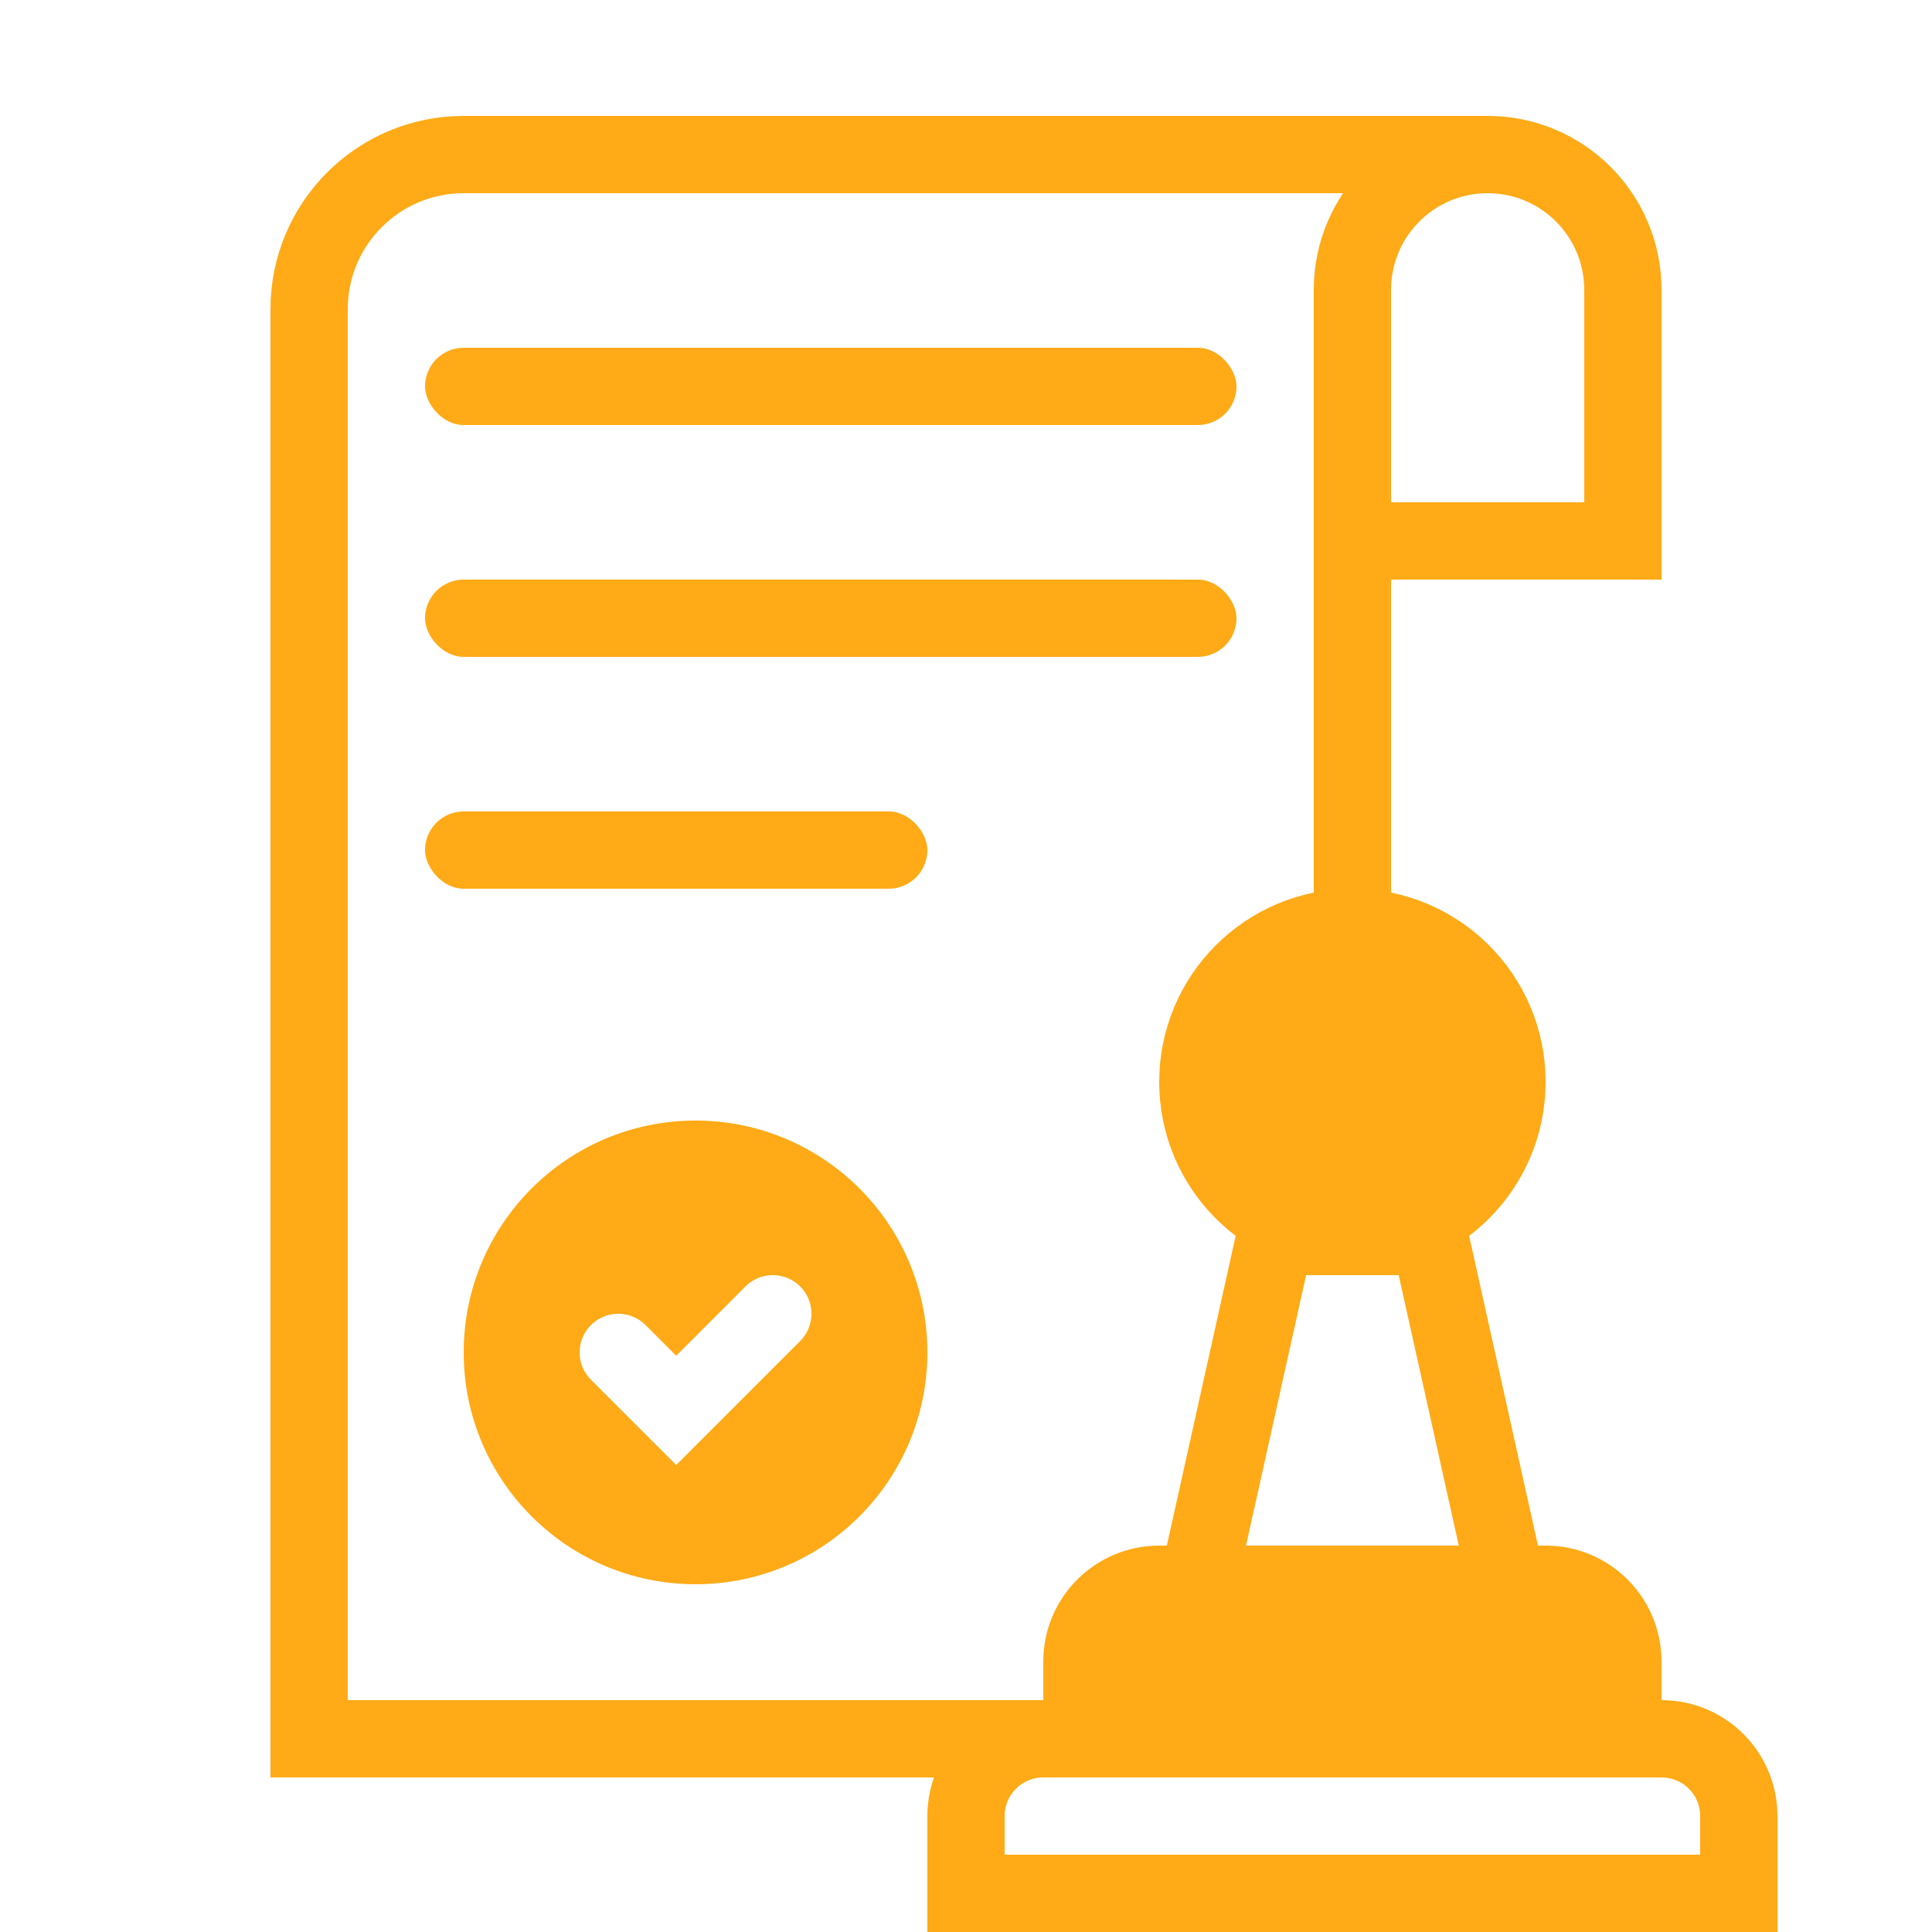 <svg width="50" height="50" viewBox="0 0 50 50" fill="none" xmlns="http://www.w3.org/2000/svg">
<rect width="50" height="50" fill="white"/>
<path d="M18 41C21.314 41 24 38.314 24 35C24 31.686 21.314 29 18 29C14.686 29 12 31.686 12 35C12 38.314 14.686 41 18 41Z" fill="#FFAA16"/>
<path d="M16 35L17.5 36.5L20 34" stroke="white" stroke-width="2" stroke-linecap="round"/>
<path d="M35 24.5V14M30 45H8V8C8 5.791 9.791 4 12 4H38.5M35 14V7.5C35 5.567 36.567 4 38.5 4V4C40.433 4 42 5.567 42 7.5V14H35Z" stroke="#FFAA16" stroke-width="2"/>
<path d="M25 47C25 45.895 25.895 45 27 45H43C44.105 45 45 45.895 45 47V49H25V47Z" stroke="#FFAA16" stroke-width="2"/>
<path d="M28 43C28 41.895 28.895 41 30 41H40C41.105 41 42 41.895 42 43V45H28V43Z" fill="#FFAA16" stroke="#FFAA16" stroke-width="2"/>
<circle cx="35" cy="28" r="4" fill="#FFAA16" stroke="#FFAA16" stroke-width="2"/>
<path d="M31 41L33 32H37L39 41H31Z" stroke="#FFAA16" stroke-width="2"/>
<rect x="11" y="9" width="21" height="2" rx="1" fill="#FFAA16"/>
<rect x="11" y="15" width="21" height="2" rx="1" fill="#FFAA16"/>
<rect x="11" y="21" width="13" height="2" rx="1" fill="#FFAA16"/>
</svg>
